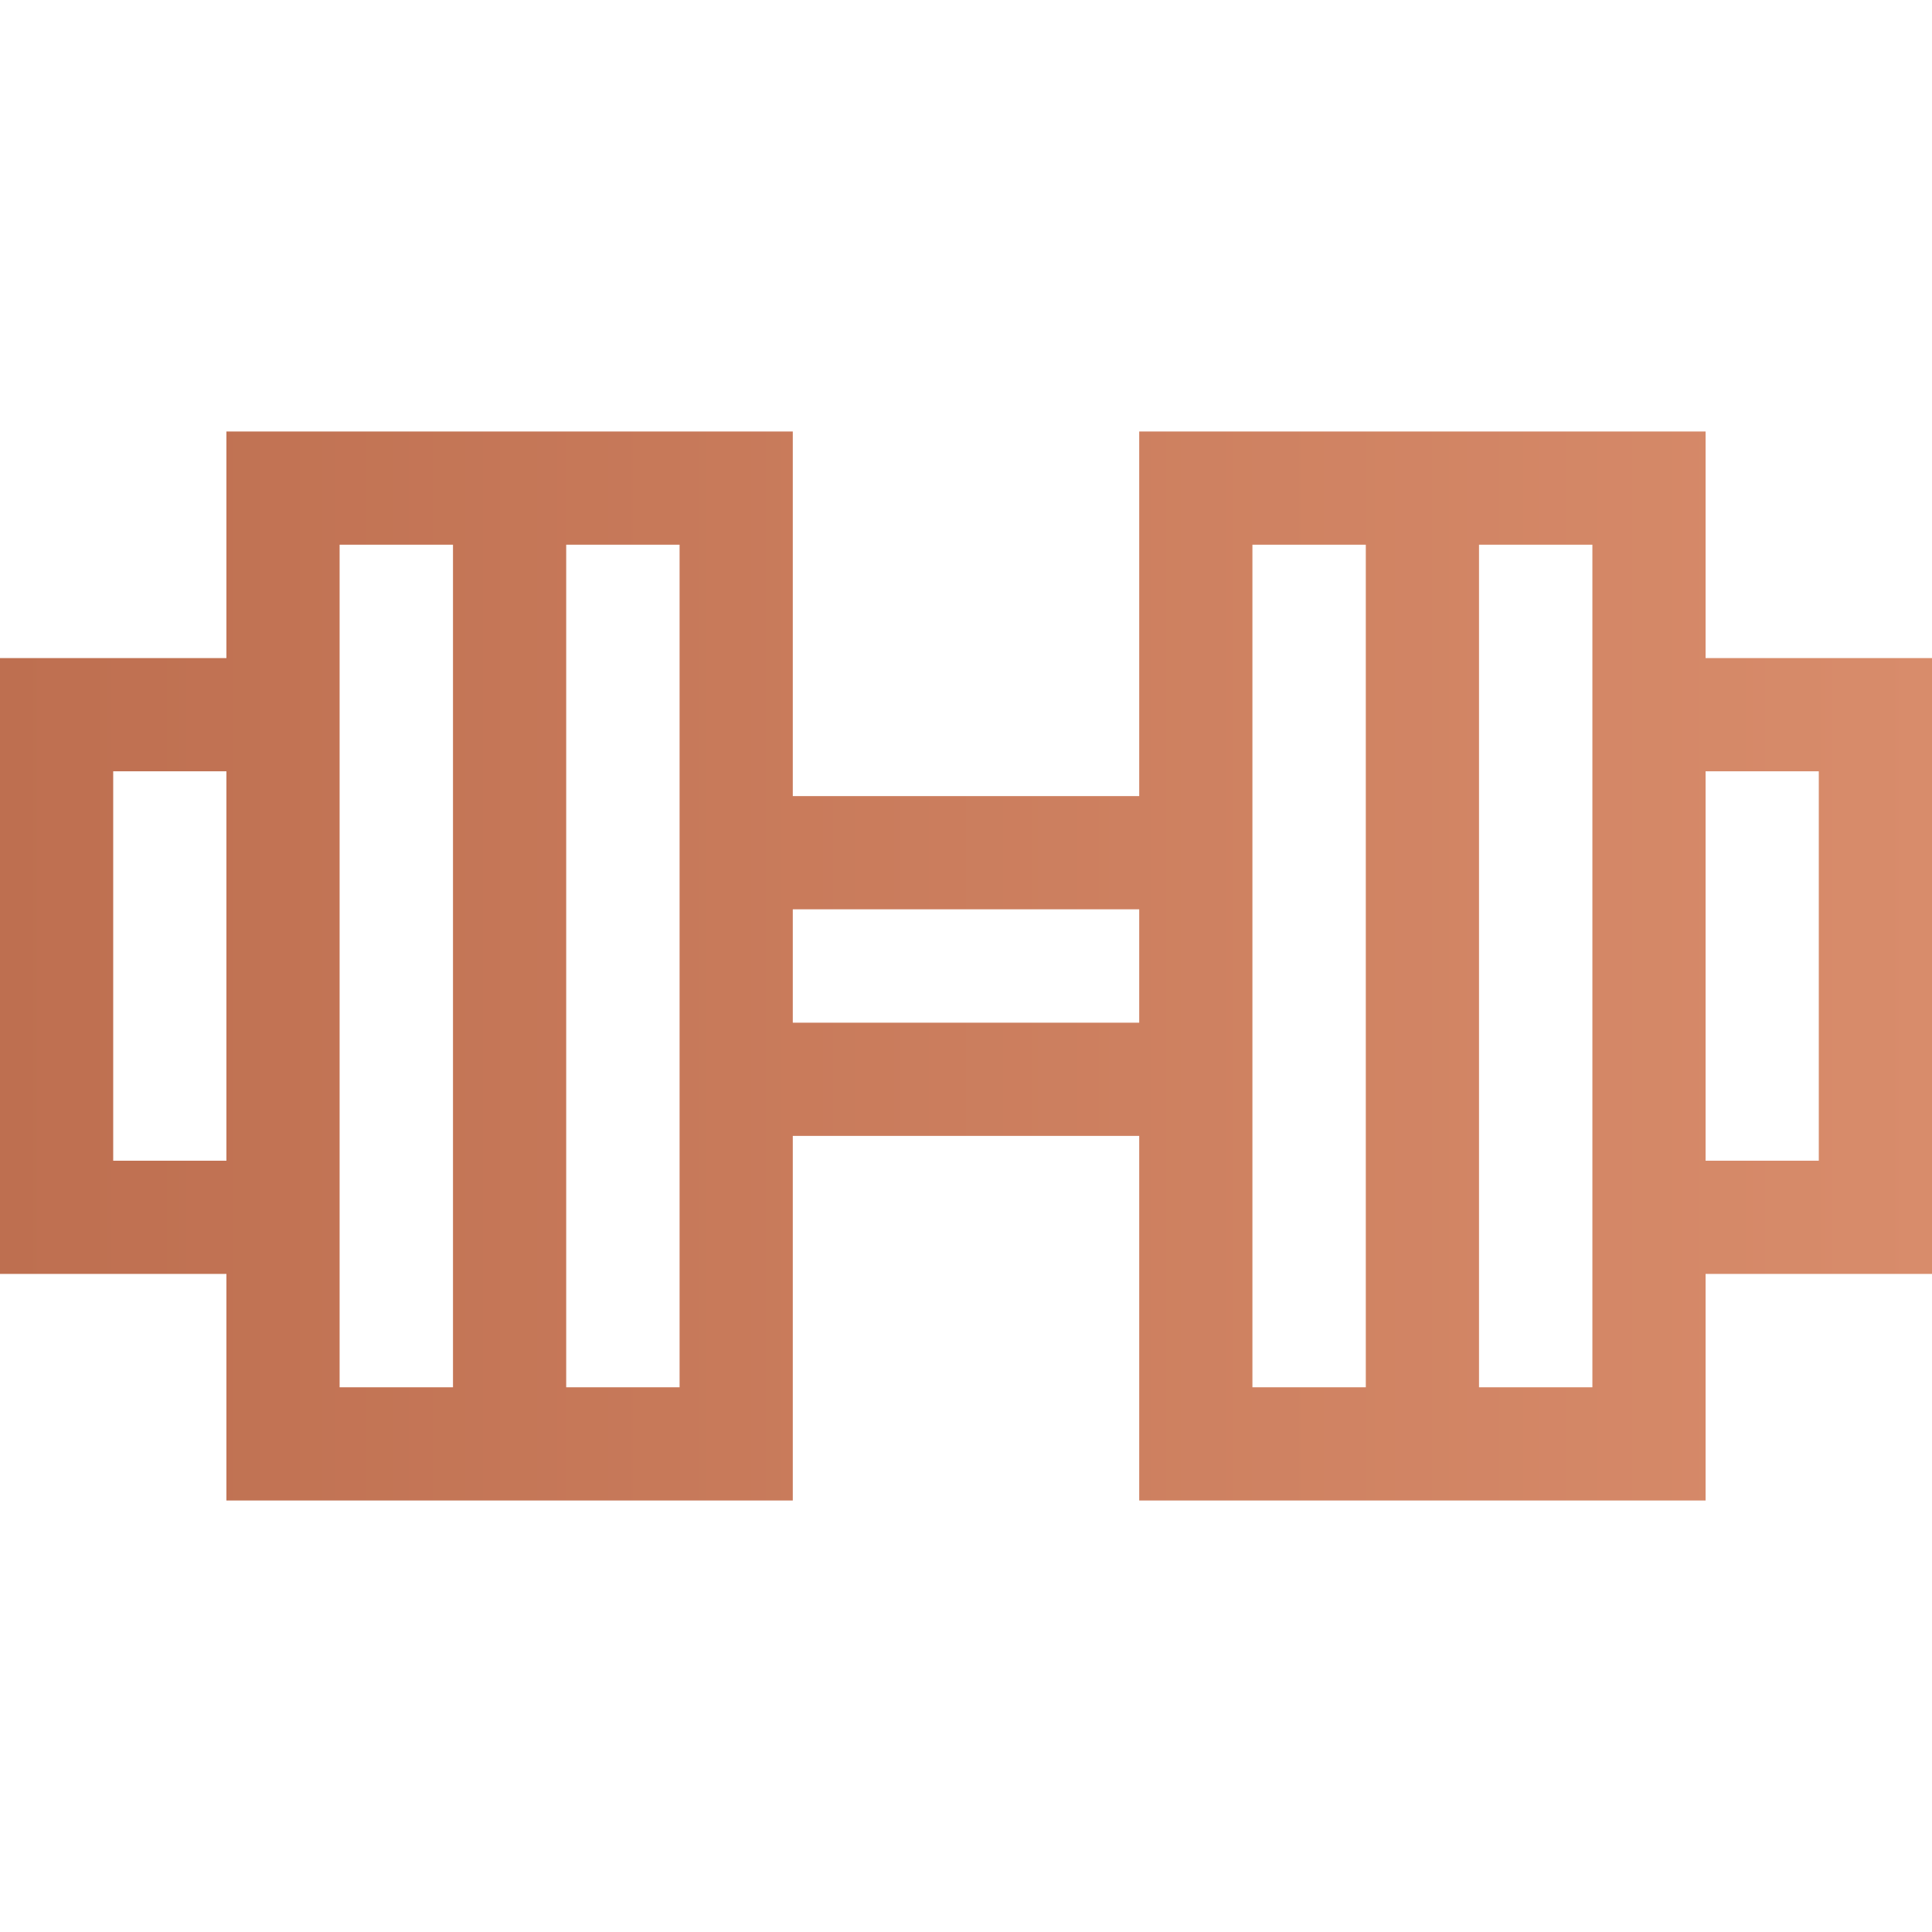 <svg width="64" height="64" viewBox="0 0 64 64" fill="none" xmlns="http://www.w3.org/2000/svg">
<path d="M56.5 21.8V14.294H37.738V26.372H26.262V14.294H7.5V21.8H0V42.2H7.5V49.706H26.262V37.628H37.738V49.706H56.5V42.2H64V21.8H56.5ZM7.5 38.45H3.75V25.55H7.5V38.45ZM15.006 45.956H11.25V18.044H15.006V45.956ZM22.512 45.956H18.756V18.044H22.512V45.956ZM37.738 33.878H26.262V30.122H37.738V33.878ZM45.244 45.956H41.488V18.044H45.244V45.956ZM52.75 45.956H48.994V18.044H52.75V45.956ZM60.25 38.45H56.5V25.55H60.25V38.45Z" fill="url(#paint0_linear_7760_1118)"/>
<defs>
<linearGradient id="paint0_linear_7760_1118" x1="64" y1="32" x2="0" y2="32" gradientUnits="userSpaceOnUse">
<stop stop-color="#D88C6B"/>
<stop offset="1" stop-color="#BE6F50"/>
</linearGradient>
</defs>
</svg>
